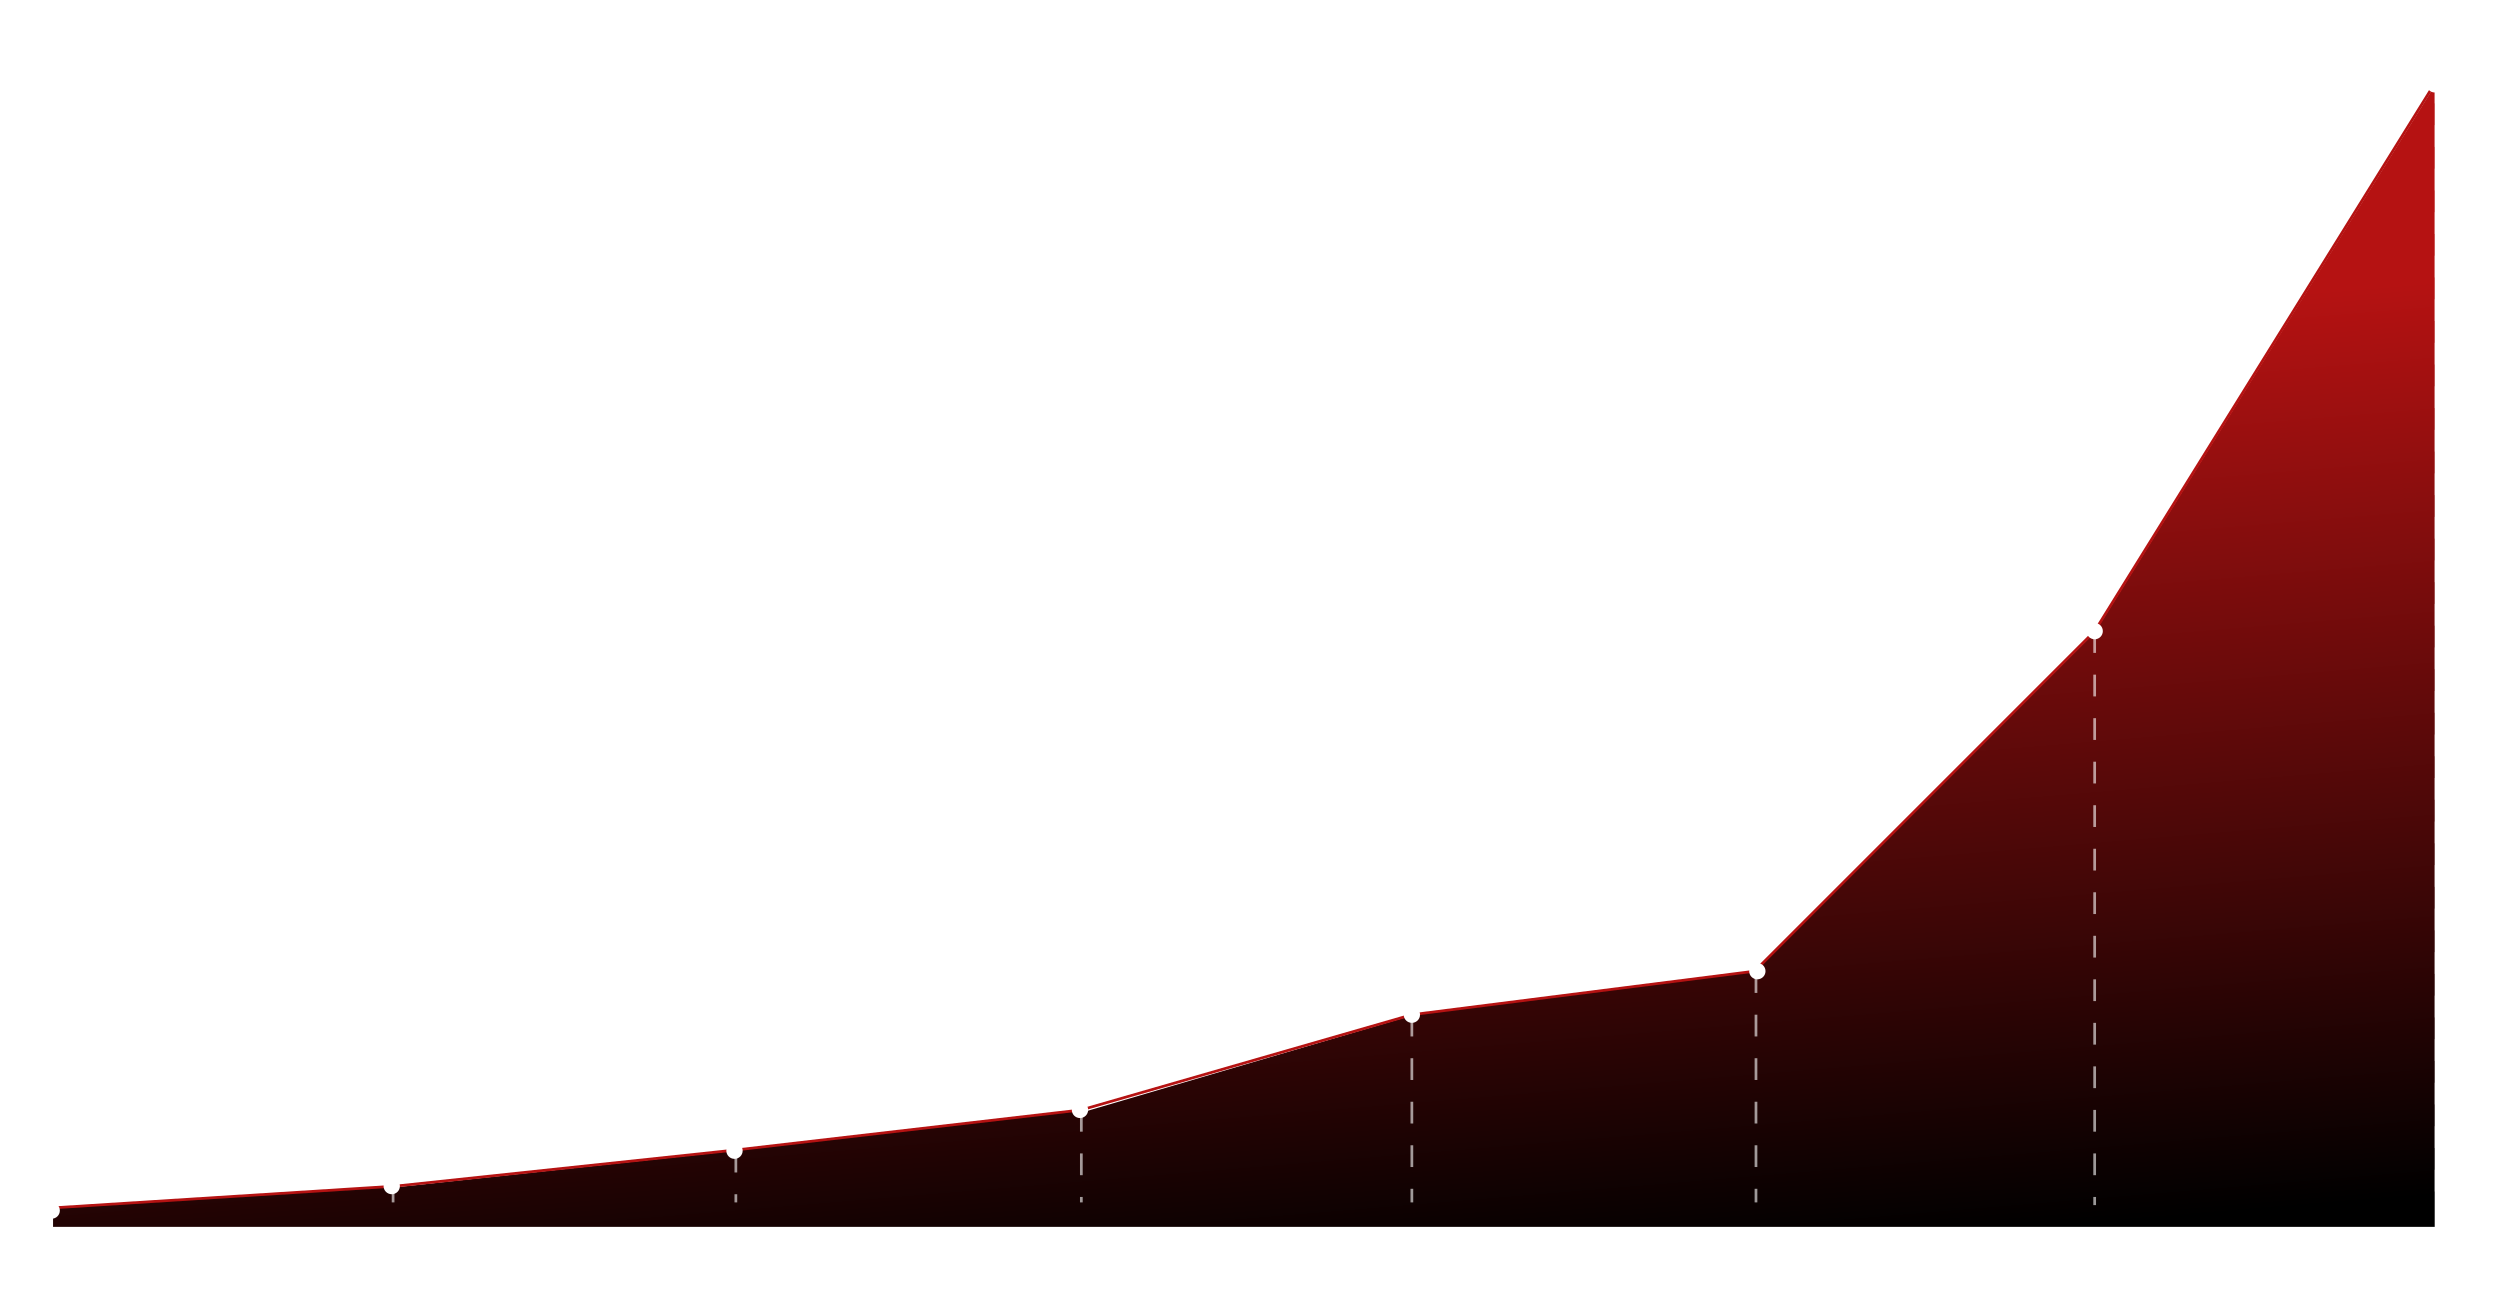 <?xml version="1.0" encoding="UTF-8"?> <svg xmlns="http://www.w3.org/2000/svg" width="919" height="479" viewBox="0 0 919 479" fill="none"><path fill-rule="evenodd" clip-rule="evenodd" d="M770 232.5L895 31.5V451H770H645H520V451.004H397.5V450.996H270V450.997H145V451H19.5V444.001L145 436.001V436.5L270 423V423L397.5 408V409.002L520 373.002V373L645 357L770 232.5Z" fill="url(#paint0_linear_4230_262)"></path><g filter="url(#filter0_dd_4230_262)"><path d="M19.5 444L145.5 436L272.5 422.5L397.5 408L519 373L645 357L770 232L894.5 31.5" stroke="#B51212"></path></g><line opacity="0.6" x1="18.5" y1="445" x2="18.5" y2="442" stroke="white" stroke-dasharray="8 8"></line><line opacity="0.6" x1="144.5" y1="436" x2="144.5" y2="442" stroke="white" stroke-dasharray="8 8"></line><line opacity="0.6" x1="397.5" y1="408" x2="397.5" y2="442" stroke="white" stroke-dasharray="8 8"></line><path opacity="0.6" d="M519 373L519 442" stroke="white" stroke-dasharray="8 8"></path><line opacity="0.6" x1="645.5" y1="357" x2="645.5" y2="442" stroke="white" stroke-dasharray="8 8"></line><line opacity="0.6" x1="270.5" y1="423" x2="270.5" y2="442" stroke="white" stroke-dasharray="8 8"></line><circle cx="19" cy="445" r="3" fill="white"></circle><circle cx="144" cy="436" r="3" fill="white"></circle><circle cx="270" cy="423" r="3" fill="white"></circle><circle cx="397" cy="408" r="3" fill="white"></circle><circle cx="519" cy="373" r="3" fill="white"></circle><circle cx="646" cy="357" r="3" fill="white"></circle><circle cx="770" cy="232" r="3" fill="white"></circle><circle cx="895" cy="31" r="3" fill="white"></circle><path opacity="0.9" d="M10.557 470.994V472H1.66V471.092L6.318 465.809C6.898 465.151 7.36 464.575 7.705 464.08C8.05 463.579 8.298 463.123 8.447 462.713C8.604 462.296 8.682 461.893 8.682 461.502C8.682 460.929 8.568 460.424 8.34 459.988C8.118 459.552 7.786 459.21 7.344 458.963C6.901 458.715 6.354 458.592 5.703 458.592C5.052 458.592 4.486 458.732 4.004 459.012C3.522 459.292 3.151 459.682 2.891 460.184C2.637 460.678 2.51 461.242 2.51 461.873H1.348C1.348 461.092 1.52 460.376 1.865 459.725C2.217 459.074 2.718 458.556 3.369 458.172C4.02 457.781 4.798 457.586 5.703 457.586C6.562 457.586 7.301 457.739 7.92 458.045C8.538 458.344 9.014 458.777 9.346 459.344C9.684 459.91 9.854 460.594 9.854 461.395C9.854 461.824 9.775 462.257 9.619 462.693C9.469 463.13 9.261 463.566 8.994 464.002C8.734 464.432 8.434 464.858 8.096 465.281C7.764 465.704 7.415 466.121 7.051 466.531L3.086 470.994H10.557ZM21.318 463.67V466.062C21.318 467.104 21.221 468.012 21.025 468.787C20.83 469.555 20.544 470.193 20.166 470.701C19.795 471.202 19.339 471.577 18.799 471.824C18.265 472.072 17.653 472.195 16.963 472.195C16.416 472.195 15.915 472.117 15.459 471.961C15.003 471.805 14.596 471.567 14.238 471.248C13.887 470.923 13.587 470.516 13.34 470.027C13.092 469.539 12.904 468.966 12.773 468.309C12.643 467.645 12.578 466.896 12.578 466.062V463.67C12.578 462.622 12.676 461.717 12.871 460.955C13.073 460.193 13.359 459.562 13.73 459.061C14.108 458.559 14.567 458.188 15.107 457.947C15.648 457.7 16.26 457.576 16.943 457.576C17.49 457.576 17.991 457.658 18.447 457.82C18.91 457.977 19.316 458.211 19.668 458.523C20.026 458.836 20.326 459.236 20.566 459.725C20.814 460.206 20.999 460.776 21.123 461.434C21.253 462.091 21.318 462.837 21.318 463.67ZM20.156 466.199V463.523C20.156 462.879 20.111 462.293 20.02 461.766C19.935 461.238 19.808 460.776 19.639 460.379C19.469 459.982 19.255 459.65 18.994 459.383C18.74 459.116 18.441 458.917 18.096 458.787C17.757 458.65 17.373 458.582 16.943 458.582C16.416 458.582 15.95 458.689 15.547 458.904C15.15 459.113 14.818 459.425 14.551 459.842C14.284 460.252 14.082 460.766 13.945 461.385C13.815 462.003 13.75 462.716 13.75 463.523V466.199C13.75 466.837 13.792 467.42 13.877 467.947C13.962 468.468 14.092 468.93 14.268 469.334C14.443 469.738 14.658 470.079 14.912 470.359C15.172 470.633 15.472 470.841 15.81 470.984C16.156 471.121 16.54 471.189 16.963 471.189C17.503 471.189 17.972 471.082 18.369 470.867C18.766 470.646 19.098 470.324 19.365 469.9C19.632 469.471 19.831 468.947 19.961 468.328C20.091 467.703 20.156 466.993 20.156 466.199ZM29.277 457.723V472H28.115V459.197L24.248 460.633V459.529L29.082 457.723H29.277ZM36.543 471.082H36.797C37.832 471.082 38.698 470.932 39.395 470.633C40.091 470.327 40.648 469.907 41.065 469.373C41.488 468.833 41.79 468.201 41.973 467.479C42.155 466.756 42.246 465.971 42.246 465.125V463.143C42.246 462.394 42.165 461.736 42.002 461.17C41.839 460.604 41.608 460.132 41.309 459.754C41.009 459.37 40.654 459.08 40.244 458.885C39.84 458.689 39.391 458.592 38.897 458.592C38.408 458.592 37.965 458.696 37.568 458.904C37.178 459.113 36.846 459.402 36.572 459.773C36.305 460.138 36.097 460.558 35.947 461.033C35.804 461.502 35.732 462 35.732 462.527C35.732 463.009 35.797 463.478 35.928 463.934C36.065 464.383 36.263 464.79 36.523 465.154C36.784 465.512 37.103 465.799 37.48 466.014C37.865 466.222 38.307 466.326 38.809 466.326C39.375 466.326 39.876 466.219 40.312 466.004C40.755 465.789 41.13 465.512 41.435 465.174C41.748 464.829 41.986 464.458 42.148 464.061C42.318 463.657 42.409 463.266 42.422 462.889L43.008 462.879C43.008 463.471 42.897 464.038 42.676 464.578C42.461 465.112 42.155 465.587 41.758 466.004C41.367 466.414 40.908 466.74 40.381 466.98C39.853 467.221 39.284 467.342 38.672 467.342C38.008 467.342 37.419 467.212 36.904 466.951C36.397 466.684 35.97 466.326 35.625 465.877C35.286 465.421 35.029 464.91 34.853 464.344C34.678 463.777 34.59 463.188 34.59 462.576C34.59 461.893 34.684 461.251 34.873 460.652C35.068 460.047 35.352 459.516 35.723 459.061C36.094 458.598 36.543 458.237 37.07 457.977C37.604 457.716 38.206 457.586 38.877 457.586C39.639 457.586 40.303 457.726 40.869 458.006C41.435 458.279 41.904 458.67 42.275 459.178C42.653 459.686 42.933 460.285 43.115 460.975C43.304 461.665 43.398 462.426 43.398 463.26V464.383C43.398 465.223 43.333 466.027 43.203 466.795C43.073 467.563 42.855 468.273 42.549 468.924C42.249 469.568 41.846 470.128 41.338 470.604C40.83 471.079 40.202 471.45 39.453 471.717C38.704 471.977 37.819 472.107 36.797 472.107H36.533L36.543 471.082Z" fill="white"></path><path opacity="0.9" d="M23.23 414.723V429H22.068V416.197L18.201 417.633V416.529L23.035 414.723H23.23Z" fill="white"></path><path opacity="0.9" d="M151.697 416.994V418H142.801V417.092L147.459 411.809C148.038 411.151 148.501 410.575 148.846 410.08C149.191 409.579 149.438 409.123 149.588 408.713C149.744 408.296 149.822 407.893 149.822 407.502C149.822 406.929 149.708 406.424 149.48 405.988C149.259 405.552 148.927 405.21 148.484 404.963C148.042 404.715 147.495 404.592 146.844 404.592C146.193 404.592 145.626 404.732 145.145 405.012C144.663 405.292 144.292 405.682 144.031 406.184C143.777 406.678 143.65 407.242 143.65 407.873H142.488C142.488 407.092 142.661 406.376 143.006 405.725C143.357 405.074 143.859 404.556 144.51 404.172C145.161 403.781 145.939 403.586 146.844 403.586C147.703 403.586 148.442 403.739 149.061 404.045C149.679 404.344 150.154 404.777 150.486 405.344C150.825 405.91 150.994 406.594 150.994 407.395C150.994 407.824 150.916 408.257 150.76 408.693C150.61 409.13 150.402 409.566 150.135 410.002C149.874 410.432 149.575 410.858 149.236 411.281C148.904 411.704 148.556 412.121 148.191 412.531L144.227 416.994H151.697Z" fill="white"></path><path opacity="0.9" d="M268.184 389.723V404H267.021V391.197L263.154 392.633V391.529L267.988 389.723H268.184ZM282.744 402.994V404H273.848V403.092L278.506 397.809C279.085 397.151 279.548 396.575 279.893 396.08C280.238 395.579 280.485 395.123 280.635 394.713C280.791 394.296 280.869 393.893 280.869 393.502C280.869 392.929 280.755 392.424 280.527 391.988C280.306 391.552 279.974 391.21 279.531 390.963C279.089 390.715 278.542 390.592 277.891 390.592C277.24 390.592 276.673 390.732 276.191 391.012C275.71 391.292 275.339 391.682 275.078 392.184C274.824 392.678 274.697 393.242 274.697 393.873H273.535C273.535 393.092 273.708 392.376 274.053 391.725C274.404 391.074 274.906 390.556 275.557 390.172C276.208 389.781 276.986 389.586 277.891 389.586C278.75 389.586 279.489 389.739 280.107 390.045C280.726 390.344 281.201 390.777 281.533 391.344C281.872 391.91 282.041 392.594 282.041 393.395C282.041 393.824 281.963 394.257 281.807 394.693C281.657 395.13 281.449 395.566 281.182 396.002C280.921 396.432 280.622 396.858 280.283 397.281C279.951 397.704 279.603 398.121 279.238 398.531L275.273 402.994H282.744Z" fill="white"></path><path opacity="0.9" d="M396.184 369.723V384H395.021V371.197L391.154 372.633V371.529L395.988 369.723H396.184ZM403.449 383.082H403.703C404.738 383.082 405.604 382.932 406.301 382.633C406.997 382.327 407.554 381.907 407.971 381.373C408.394 380.833 408.697 380.201 408.879 379.479C409.061 378.756 409.152 377.971 409.152 377.125V375.143C409.152 374.394 409.071 373.736 408.908 373.17C408.745 372.604 408.514 372.132 408.215 371.754C407.915 371.37 407.561 371.08 407.15 370.885C406.747 370.689 406.298 370.592 405.803 370.592C405.314 370.592 404.872 370.696 404.475 370.904C404.084 371.113 403.752 371.402 403.479 371.773C403.212 372.138 403.003 372.558 402.854 373.033C402.71 373.502 402.639 374 402.639 374.527C402.639 375.009 402.704 375.478 402.834 375.934C402.971 376.383 403.169 376.79 403.43 377.154C403.69 377.512 404.009 377.799 404.387 378.014C404.771 378.222 405.214 378.326 405.715 378.326C406.281 378.326 406.783 378.219 407.219 378.004C407.661 377.789 408.036 377.512 408.342 377.174C408.654 376.829 408.892 376.458 409.055 376.061C409.224 375.657 409.315 375.266 409.328 374.889L409.914 374.879C409.914 375.471 409.803 376.038 409.582 376.578C409.367 377.112 409.061 377.587 408.664 378.004C408.273 378.414 407.814 378.74 407.287 378.98C406.76 379.221 406.19 379.342 405.578 379.342C404.914 379.342 404.325 379.212 403.811 378.951C403.303 378.684 402.876 378.326 402.531 377.877C402.193 377.421 401.936 376.91 401.76 376.344C401.584 375.777 401.496 375.188 401.496 374.576C401.496 373.893 401.59 373.251 401.779 372.652C401.975 372.047 402.258 371.516 402.629 371.061C403 370.598 403.449 370.237 403.977 369.977C404.51 369.716 405.113 369.586 405.783 369.586C406.545 369.586 407.209 369.726 407.775 370.006C408.342 370.279 408.811 370.67 409.182 371.178C409.559 371.686 409.839 372.285 410.021 372.975C410.21 373.665 410.305 374.426 410.305 375.26V376.383C410.305 377.223 410.24 378.027 410.109 378.795C409.979 379.563 409.761 380.273 409.455 380.924C409.156 381.568 408.752 382.128 408.244 382.604C407.736 383.079 407.108 383.45 406.359 383.717C405.611 383.977 404.725 384.107 403.703 384.107H403.439L403.449 383.082Z" fill="white"></path><path opacity="0.9" d="M509.352 346.246H510.543C511.272 346.246 511.881 346.122 512.369 345.875C512.864 345.621 513.235 345.286 513.482 344.869C513.736 344.452 513.863 343.99 513.863 343.482C513.863 342.91 513.756 342.408 513.541 341.979C513.326 341.542 512.997 341.204 512.555 340.963C512.118 340.715 511.559 340.592 510.875 340.592C510.276 340.592 509.742 340.709 509.273 340.943C508.805 341.178 508.434 341.513 508.16 341.949C507.887 342.385 507.75 342.906 507.75 343.512H506.588C506.588 342.737 506.773 342.057 507.145 341.471C507.516 340.878 508.027 340.416 508.678 340.084C509.329 339.752 510.061 339.586 510.875 339.586C511.715 339.586 512.444 339.739 513.062 340.045C513.688 340.351 514.169 340.797 514.508 341.383C514.853 341.969 515.025 342.682 515.025 343.521C515.025 343.951 514.931 344.374 514.742 344.791C514.56 345.208 514.286 345.585 513.922 345.924C513.557 346.256 513.105 346.523 512.564 346.725C512.024 346.926 511.396 347.027 510.68 347.027H509.352V346.246ZM509.352 347.252V346.48H510.68C511.493 346.48 512.19 346.575 512.77 346.764C513.349 346.946 513.824 347.206 514.195 347.545C514.573 347.877 514.85 348.264 515.025 348.707C515.201 349.15 515.289 349.625 515.289 350.133C515.289 350.784 515.182 351.36 514.967 351.861C514.752 352.363 514.446 352.789 514.049 353.141C513.658 353.486 513.196 353.749 512.662 353.932C512.135 354.107 511.555 354.195 510.924 354.195C510.351 354.195 509.791 354.111 509.244 353.941C508.704 353.772 508.215 353.521 507.779 353.189C507.35 352.851 507.008 352.428 506.754 351.92C506.5 351.406 506.373 350.813 506.373 350.143H507.535C507.535 350.742 507.678 351.272 507.965 351.734C508.251 352.19 508.648 352.548 509.156 352.809C509.671 353.062 510.26 353.189 510.924 353.189C511.594 353.189 512.167 353.076 512.643 352.848C513.124 352.613 513.492 352.271 513.746 351.822C514 351.373 514.127 350.823 514.127 350.172C514.127 349.488 513.974 348.932 513.668 348.502C513.368 348.072 512.949 347.757 512.408 347.555C511.874 347.353 511.253 347.252 510.543 347.252H509.352ZM520.445 346.246H521.637C522.366 346.246 522.975 346.122 523.463 345.875C523.958 345.621 524.329 345.286 524.576 344.869C524.83 344.452 524.957 343.99 524.957 343.482C524.957 342.91 524.85 342.408 524.635 341.979C524.42 341.542 524.091 341.204 523.648 340.963C523.212 340.715 522.652 340.592 521.969 340.592C521.37 340.592 520.836 340.709 520.367 340.943C519.898 341.178 519.527 341.513 519.254 341.949C518.98 342.385 518.844 342.906 518.844 343.512H517.682C517.682 342.737 517.867 342.057 518.238 341.471C518.609 340.878 519.12 340.416 519.771 340.084C520.423 339.752 521.155 339.586 521.969 339.586C522.809 339.586 523.538 339.739 524.156 340.045C524.781 340.351 525.263 340.797 525.602 341.383C525.947 341.969 526.119 342.682 526.119 343.521C526.119 343.951 526.025 344.374 525.836 344.791C525.654 345.208 525.38 345.585 525.016 345.924C524.651 346.256 524.199 346.523 523.658 346.725C523.118 346.926 522.49 347.027 521.773 347.027H520.445V346.246ZM520.445 347.252V346.48H521.773C522.587 346.48 523.284 346.575 523.863 346.764C524.443 346.946 524.918 347.206 525.289 347.545C525.667 347.877 525.943 348.264 526.119 348.707C526.295 349.15 526.383 349.625 526.383 350.133C526.383 350.784 526.275 351.36 526.061 351.861C525.846 352.363 525.54 352.789 525.143 353.141C524.752 353.486 524.29 353.749 523.756 353.932C523.229 354.107 522.649 354.195 522.018 354.195C521.445 354.195 520.885 354.111 520.338 353.941C519.798 353.772 519.309 353.521 518.873 353.189C518.443 352.851 518.102 352.428 517.848 351.92C517.594 351.406 517.467 350.813 517.467 350.143H518.629C518.629 350.742 518.772 351.272 519.059 351.734C519.345 352.19 519.742 352.548 520.25 352.809C520.764 353.062 521.354 353.189 522.018 353.189C522.688 353.189 523.261 353.076 523.736 352.848C524.218 352.613 524.586 352.271 524.84 351.822C525.094 351.373 525.221 350.823 525.221 350.172C525.221 349.488 525.068 348.932 524.762 348.502C524.462 348.072 524.042 347.757 523.502 347.555C522.968 347.353 522.346 347.252 521.637 347.252H520.445Z" fill="white"></path><path opacity="0.9" d="M638.352 326.246H639.543C640.272 326.246 640.881 326.122 641.369 325.875C641.864 325.621 642.235 325.286 642.482 324.869C642.736 324.452 642.863 323.99 642.863 323.482C642.863 322.91 642.756 322.408 642.541 321.979C642.326 321.542 641.997 321.204 641.555 320.963C641.118 320.715 640.559 320.592 639.875 320.592C639.276 320.592 638.742 320.709 638.273 320.943C637.805 321.178 637.434 321.513 637.16 321.949C636.887 322.385 636.75 322.906 636.75 323.512H635.588C635.588 322.737 635.773 322.057 636.145 321.471C636.516 320.878 637.027 320.416 637.678 320.084C638.329 319.752 639.061 319.586 639.875 319.586C640.715 319.586 641.444 319.739 642.062 320.045C642.688 320.351 643.169 320.797 643.508 321.383C643.853 321.969 644.025 322.682 644.025 323.521C644.025 323.951 643.931 324.374 643.742 324.791C643.56 325.208 643.286 325.585 642.922 325.924C642.557 326.256 642.105 326.523 641.564 326.725C641.024 326.926 640.396 327.027 639.68 327.027H638.352V326.246ZM638.352 327.252V326.48H639.68C640.493 326.48 641.19 326.575 641.77 326.764C642.349 326.946 642.824 327.206 643.195 327.545C643.573 327.877 643.85 328.264 644.025 328.707C644.201 329.15 644.289 329.625 644.289 330.133C644.289 330.784 644.182 331.36 643.967 331.861C643.752 332.363 643.446 332.789 643.049 333.141C642.658 333.486 642.196 333.749 641.662 333.932C641.135 334.107 640.555 334.195 639.924 334.195C639.351 334.195 638.791 334.111 638.244 333.941C637.704 333.772 637.215 333.521 636.779 333.189C636.35 332.851 636.008 332.428 635.754 331.92C635.5 331.406 635.373 330.813 635.373 330.143H636.535C636.535 330.742 636.678 331.272 636.965 331.734C637.251 332.19 637.648 332.548 638.156 332.809C638.671 333.062 639.26 333.189 639.924 333.189C640.594 333.189 641.167 333.076 641.643 332.848C642.124 332.613 642.492 332.271 642.746 331.822C643 331.373 643.127 330.823 643.127 330.172C643.127 329.488 642.974 328.932 642.668 328.502C642.368 328.072 641.949 327.757 641.408 327.555C640.874 327.353 640.253 327.252 639.543 327.252H638.352ZM653.566 319.674H653.732V320.699H653.566C652.668 320.699 651.867 320.846 651.164 321.139C650.467 321.432 649.878 321.855 649.396 322.408C648.921 322.955 648.56 323.619 648.312 324.4C648.065 325.182 647.941 326.057 647.941 327.027V328.99C647.941 329.648 648.029 330.237 648.205 330.758C648.381 331.272 648.625 331.712 648.938 332.076C649.25 332.441 649.615 332.717 650.031 332.906C650.448 333.095 650.897 333.189 651.379 333.189C651.854 333.189 652.281 333.092 652.658 332.896C653.036 332.701 653.355 332.428 653.615 332.076C653.882 331.725 654.084 331.321 654.221 330.865C654.364 330.403 654.436 329.908 654.436 329.381C654.436 328.88 654.37 328.408 654.24 327.965C654.117 327.516 653.924 327.118 653.664 326.773C653.404 326.428 653.078 326.158 652.688 325.963C652.297 325.768 651.838 325.67 651.311 325.67C650.712 325.67 650.152 325.807 649.631 326.08C649.11 326.354 648.684 326.718 648.352 327.174C648.026 327.63 647.854 328.128 647.834 328.668L647.16 328.658C647.206 328.046 647.346 327.496 647.58 327.008C647.814 326.513 648.124 326.093 648.508 325.748C648.898 325.396 649.344 325.13 649.846 324.947C650.354 324.758 650.9 324.664 651.486 324.664C652.17 324.664 652.766 324.788 653.273 325.035C653.788 325.283 654.214 325.624 654.553 326.061C654.898 326.49 655.155 326.988 655.324 327.555C655.5 328.115 655.588 328.707 655.588 329.332C655.588 330.016 655.49 330.654 655.295 331.246C655.106 331.832 654.826 332.346 654.455 332.789C654.09 333.232 653.648 333.577 653.127 333.824C652.613 334.072 652.03 334.195 651.379 334.195C650.663 334.195 650.021 334.059 649.455 333.785C648.889 333.512 648.404 333.134 648 332.652C647.603 332.171 647.297 331.617 647.082 330.992C646.874 330.361 646.77 329.687 646.77 328.971V327.721C646.77 326.51 646.91 325.413 647.189 324.43C647.469 323.44 647.889 322.59 648.449 321.881C649.016 321.171 649.722 320.628 650.568 320.25C651.421 319.866 652.421 319.674 653.566 319.674Z" fill="white"></path><path opacity="0.9" d="M766.494 210.23C766.494 211.09 766.292 211.816 765.889 212.408C765.492 213.001 764.951 213.447 764.268 213.746C763.584 214.046 762.819 214.195 761.973 214.195C761.12 214.195 760.352 214.046 759.668 213.746C758.984 213.447 758.441 213.001 758.037 212.408C757.64 211.816 757.441 211.09 757.441 210.23C757.441 209.664 757.552 209.15 757.773 208.688C758.001 208.219 758.317 207.815 758.721 207.477C759.131 207.132 759.609 206.865 760.156 206.676C760.703 206.487 761.302 206.393 761.953 206.393C762.812 206.393 763.584 206.559 764.268 206.891C764.951 207.216 765.492 207.665 765.889 208.238C766.292 208.811 766.494 209.475 766.494 210.23ZM765.322 210.23C765.322 209.625 765.176 209.094 764.883 208.639C764.59 208.183 764.189 207.831 763.682 207.584C763.174 207.33 762.598 207.203 761.953 207.203C761.302 207.203 760.726 207.33 760.225 207.584C759.723 207.831 759.329 208.183 759.043 208.639C758.757 209.094 758.613 209.625 758.613 210.23C758.613 210.862 758.753 211.399 759.033 211.842C759.32 212.285 759.717 212.62 760.225 212.848C760.732 213.076 761.315 213.189 761.973 213.189C762.63 213.189 763.21 213.076 763.711 212.848C764.212 212.62 764.606 212.285 764.893 211.842C765.179 211.399 765.322 210.862 765.322 210.23ZM766.123 203.434C766.123 204.13 765.938 204.752 765.566 205.299C765.202 205.839 764.707 206.266 764.082 206.578C763.457 206.884 762.751 207.037 761.963 207.037C761.169 207.037 760.456 206.884 759.824 206.578C759.199 206.266 758.704 205.839 758.34 205.299C757.982 204.752 757.803 204.13 757.803 203.434C757.803 202.607 757.982 201.91 758.34 201.344C758.704 200.771 759.199 200.335 759.824 200.035C760.449 199.736 761.159 199.586 761.953 199.586C762.741 199.586 763.447 199.736 764.072 200.035C764.704 200.335 765.202 200.771 765.566 201.344C765.938 201.91 766.123 202.607 766.123 203.434ZM764.961 203.424C764.961 202.87 764.827 202.382 764.561 201.959C764.3 201.536 763.942 201.204 763.486 200.963C763.037 200.715 762.526 200.592 761.953 200.592C761.374 200.592 760.859 200.706 760.41 200.934C759.967 201.161 759.616 201.487 759.355 201.91C759.102 202.333 758.975 202.838 758.975 203.424C758.975 203.997 759.102 204.492 759.355 204.908C759.616 205.318 759.971 205.637 760.42 205.865C760.869 206.093 761.383 206.207 761.963 206.207C762.542 206.207 763.057 206.093 763.506 205.865C763.955 205.637 764.31 205.318 764.57 204.908C764.831 204.492 764.961 203.997 764.961 203.424ZM777.412 205.67V208.062C777.412 209.104 777.314 210.012 777.119 210.787C776.924 211.555 776.637 212.193 776.26 212.701C775.889 213.202 775.433 213.577 774.893 213.824C774.359 214.072 773.747 214.195 773.057 214.195C772.51 214.195 772.008 214.117 771.553 213.961C771.097 213.805 770.69 213.567 770.332 213.248C769.98 212.923 769.681 212.516 769.434 212.027C769.186 211.539 768.997 210.966 768.867 210.309C768.737 209.645 768.672 208.896 768.672 208.062V205.67C768.672 204.622 768.77 203.717 768.965 202.955C769.167 202.193 769.453 201.562 769.824 201.061C770.202 200.559 770.661 200.188 771.201 199.947C771.742 199.7 772.354 199.576 773.037 199.576C773.584 199.576 774.085 199.658 774.541 199.82C775.003 199.977 775.41 200.211 775.762 200.523C776.12 200.836 776.419 201.236 776.66 201.725C776.908 202.206 777.093 202.776 777.217 203.434C777.347 204.091 777.412 204.837 777.412 205.67ZM776.25 208.199V205.523C776.25 204.879 776.204 204.293 776.113 203.766C776.029 203.238 775.902 202.776 775.732 202.379C775.563 201.982 775.348 201.65 775.088 201.383C774.834 201.116 774.535 200.917 774.189 200.787C773.851 200.65 773.467 200.582 773.037 200.582C772.51 200.582 772.044 200.689 771.641 200.904C771.243 201.113 770.911 201.425 770.645 201.842C770.378 202.252 770.176 202.766 770.039 203.385C769.909 204.003 769.844 204.716 769.844 205.523V208.199C769.844 208.837 769.886 209.42 769.971 209.947C770.055 210.468 770.186 210.93 770.361 211.334C770.537 211.738 770.752 212.079 771.006 212.359C771.266 212.633 771.566 212.841 771.904 212.984C772.249 213.121 772.633 213.189 773.057 213.189C773.597 213.189 774.066 213.082 774.463 212.867C774.86 212.646 775.192 212.324 775.459 211.9C775.726 211.471 775.924 210.947 776.055 210.328C776.185 209.703 776.25 208.993 776.25 208.199Z" fill="white"></path><path opacity="0.9" d="M886.137 6.723V21H884.975V8.197L881.107 9.633V8.529L885.941 6.723H886.137ZM898.52 6.674H898.686V7.699H898.52C897.621 7.699 896.82 7.846 896.117 8.139C895.421 8.432 894.831 8.855 894.35 9.408C893.874 9.955 893.513 10.619 893.266 11.4C893.018 12.182 892.895 13.057 892.895 14.027V15.99C892.895 16.648 892.982 17.237 893.158 17.758C893.334 18.272 893.578 18.712 893.891 19.076C894.203 19.441 894.568 19.717 894.984 19.906C895.401 20.095 895.85 20.189 896.332 20.189C896.807 20.189 897.234 20.092 897.611 19.896C897.989 19.701 898.308 19.428 898.568 19.076C898.835 18.725 899.037 18.321 899.174 17.865C899.317 17.403 899.389 16.908 899.389 16.381C899.389 15.88 899.324 15.408 899.193 14.965C899.07 14.516 898.878 14.118 898.617 13.773C898.357 13.428 898.031 13.158 897.641 12.963C897.25 12.768 896.791 12.67 896.264 12.67C895.665 12.67 895.105 12.807 894.584 13.08C894.063 13.354 893.637 13.718 893.305 14.174C892.979 14.63 892.807 15.128 892.787 15.668L892.113 15.658C892.159 15.046 892.299 14.496 892.533 14.008C892.768 13.513 893.077 13.093 893.461 12.748C893.852 12.396 894.298 12.13 894.799 11.947C895.307 11.758 895.854 11.664 896.439 11.664C897.123 11.664 897.719 11.788 898.227 12.035C898.741 12.283 899.167 12.624 899.506 13.06C899.851 13.49 900.108 13.988 900.277 14.555C900.453 15.115 900.541 15.707 900.541 16.332C900.541 17.016 900.443 17.654 900.248 18.246C900.059 18.832 899.779 19.346 899.408 19.789C899.044 20.232 898.601 20.577 898.08 20.824C897.566 21.072 896.983 21.195 896.332 21.195C895.616 21.195 894.975 21.059 894.408 20.785C893.842 20.512 893.357 20.134 892.953 19.652C892.556 19.171 892.25 18.617 892.035 17.992C891.827 17.361 891.723 16.687 891.723 15.971V14.721C891.723 13.51 891.863 12.413 892.143 11.43C892.423 10.44 892.842 9.59 893.402 8.881C893.969 8.171 894.675 7.628 895.521 7.25C896.374 6.866 897.374 6.674 898.52 6.674ZM911.459 12.67V15.062C911.459 16.104 911.361 17.012 911.166 17.787C910.971 18.555 910.684 19.193 910.307 19.701C909.936 20.203 909.48 20.577 908.939 20.824C908.406 21.072 907.794 21.195 907.104 21.195C906.557 21.195 906.055 21.117 905.6 20.961C905.144 20.805 904.737 20.567 904.379 20.248C904.027 19.922 903.728 19.516 903.48 19.027C903.233 18.539 903.044 17.966 902.914 17.309C902.784 16.645 902.719 15.896 902.719 15.062V12.67C902.719 11.622 902.816 10.717 903.012 9.955C903.214 9.193 903.5 8.562 903.871 8.061C904.249 7.559 904.708 7.188 905.248 6.947C905.788 6.7 906.4 6.576 907.084 6.576C907.631 6.576 908.132 6.658 908.588 6.82C909.05 6.977 909.457 7.211 909.809 7.523C910.167 7.836 910.466 8.236 910.707 8.725C910.954 9.206 911.14 9.776 911.264 10.434C911.394 11.091 911.459 11.837 911.459 12.67ZM910.297 15.199V12.523C910.297 11.879 910.251 11.293 910.16 10.766C910.076 10.238 909.949 9.776 909.779 9.379C909.61 8.982 909.395 8.65 909.135 8.383C908.881 8.116 908.581 7.917 908.236 7.787C907.898 7.65 907.514 7.582 907.084 7.582C906.557 7.582 906.091 7.689 905.688 7.904C905.29 8.113 904.958 8.425 904.691 8.842C904.424 9.252 904.223 9.766 904.086 10.385C903.956 11.003 903.891 11.716 903.891 12.523V15.199C903.891 15.837 903.933 16.42 904.018 16.947C904.102 17.468 904.232 17.93 904.408 18.334C904.584 18.738 904.799 19.079 905.053 19.359C905.313 19.633 905.613 19.841 905.951 19.984C906.296 20.121 906.68 20.189 907.104 20.189C907.644 20.189 908.113 20.082 908.51 19.867C908.907 19.646 909.239 19.324 909.506 18.9C909.773 18.471 909.971 17.947 910.102 17.328C910.232 16.703 910.297 15.993 910.297 15.199Z" fill="white"></path><path opacity="0.9" d="M135.557 470.994V472H126.66V471.092L131.318 465.809C131.898 465.151 132.36 464.575 132.705 464.08C133.05 463.579 133.298 463.123 133.447 462.713C133.604 462.296 133.682 461.893 133.682 461.502C133.682 460.929 133.568 460.424 133.34 459.988C133.118 459.552 132.786 459.21 132.344 458.963C131.901 458.715 131.354 458.592 130.703 458.592C130.052 458.592 129.486 458.732 129.004 459.012C128.522 459.292 128.151 459.682 127.891 460.184C127.637 460.678 127.51 461.242 127.51 461.873H126.348C126.348 461.092 126.52 460.376 126.865 459.725C127.217 459.074 127.718 458.556 128.369 458.172C129.02 457.781 129.798 457.586 130.703 457.586C131.562 457.586 132.301 457.739 132.92 458.045C133.538 458.344 134.014 458.777 134.346 459.344C134.684 459.91 134.854 460.594 134.854 461.395C134.854 461.824 134.775 462.257 134.619 462.693C134.469 463.13 134.261 463.566 133.994 464.002C133.734 464.432 133.434 464.858 133.096 465.281C132.764 465.704 132.415 466.121 132.051 466.531L128.086 470.994H135.557ZM146.318 463.67V466.062C146.318 467.104 146.221 468.012 146.025 468.787C145.83 469.555 145.544 470.193 145.166 470.701C144.795 471.202 144.339 471.577 143.799 471.824C143.265 472.072 142.653 472.195 141.963 472.195C141.416 472.195 140.915 472.117 140.459 471.961C140.003 471.805 139.596 471.567 139.238 471.248C138.887 470.923 138.587 470.516 138.34 470.027C138.092 469.539 137.904 468.966 137.773 468.309C137.643 467.645 137.578 466.896 137.578 466.062V463.67C137.578 462.622 137.676 461.717 137.871 460.955C138.073 460.193 138.359 459.562 138.73 459.061C139.108 458.559 139.567 458.188 140.107 457.947C140.648 457.7 141.26 457.576 141.943 457.576C142.49 457.576 142.992 457.658 143.447 457.82C143.91 457.977 144.316 458.211 144.668 458.523C145.026 458.836 145.326 459.236 145.566 459.725C145.814 460.206 145.999 460.776 146.123 461.434C146.253 462.091 146.318 462.837 146.318 463.67ZM145.156 466.199V463.523C145.156 462.879 145.111 462.293 145.02 461.766C144.935 461.238 144.808 460.776 144.639 460.379C144.469 459.982 144.255 459.65 143.994 459.383C143.74 459.116 143.441 458.917 143.096 458.787C142.757 458.65 142.373 458.582 141.943 458.582C141.416 458.582 140.951 458.689 140.547 458.904C140.15 459.113 139.818 459.425 139.551 459.842C139.284 460.252 139.082 460.766 138.945 461.385C138.815 462.003 138.75 462.716 138.75 463.523V466.199C138.75 466.837 138.792 467.42 138.877 467.947C138.962 468.468 139.092 468.93 139.268 469.334C139.443 469.738 139.658 470.079 139.912 470.359C140.173 470.633 140.472 470.841 140.811 470.984C141.156 471.121 141.54 471.189 141.963 471.189C142.503 471.189 142.972 471.082 143.369 470.867C143.766 470.646 144.098 470.324 144.365 469.9C144.632 469.471 144.831 468.947 144.961 468.328C145.091 467.703 145.156 466.993 145.156 466.199ZM157.744 470.994V472H148.848V471.092L153.506 465.809C154.085 465.151 154.548 464.575 154.893 464.08C155.238 463.579 155.485 463.123 155.635 462.713C155.791 462.296 155.869 461.893 155.869 461.502C155.869 460.929 155.755 460.424 155.527 459.988C155.306 459.552 154.974 459.21 154.531 458.963C154.089 458.715 153.542 458.592 152.891 458.592C152.24 458.592 151.673 458.732 151.191 459.012C150.71 459.292 150.339 459.682 150.078 460.184C149.824 460.678 149.697 461.242 149.697 461.873H148.535C148.535 461.092 148.708 460.376 149.053 459.725C149.404 459.074 149.906 458.556 150.557 458.172C151.208 457.781 151.986 457.586 152.891 457.586C153.75 457.586 154.489 457.739 155.107 458.045C155.726 458.344 156.201 458.777 156.533 459.344C156.872 459.91 157.041 460.594 157.041 461.395C157.041 461.824 156.963 462.257 156.807 462.693C156.657 463.13 156.449 463.566 156.182 464.002C155.921 464.432 155.622 464.858 155.283 465.281C154.951 465.704 154.603 466.121 154.238 466.531L150.273 470.994H157.744ZM168.506 463.67V466.062C168.506 467.104 168.408 468.012 168.213 468.787C168.018 469.555 167.731 470.193 167.354 470.701C166.982 471.202 166.527 471.577 165.986 471.824C165.452 472.072 164.84 472.195 164.15 472.195C163.604 472.195 163.102 472.117 162.646 471.961C162.191 471.805 161.784 471.567 161.426 471.248C161.074 470.923 160.775 470.516 160.527 470.027C160.28 469.539 160.091 468.966 159.961 468.309C159.831 467.645 159.766 466.896 159.766 466.062V463.67C159.766 462.622 159.863 461.717 160.059 460.955C160.26 460.193 160.547 459.562 160.918 459.061C161.296 458.559 161.755 458.188 162.295 457.947C162.835 457.7 163.447 457.576 164.131 457.576C164.678 457.576 165.179 457.658 165.635 457.82C166.097 457.977 166.504 458.211 166.855 458.523C167.214 458.836 167.513 459.236 167.754 459.725C168.001 460.206 168.187 460.776 168.311 461.434C168.441 462.091 168.506 462.837 168.506 463.67ZM167.344 466.199V463.523C167.344 462.879 167.298 462.293 167.207 461.766C167.122 461.238 166.995 460.776 166.826 460.379C166.657 459.982 166.442 459.65 166.182 459.383C165.928 459.116 165.628 458.917 165.283 458.787C164.945 458.65 164.561 458.582 164.131 458.582C163.604 458.582 163.138 458.689 162.734 458.904C162.337 459.113 162.005 459.425 161.738 459.842C161.471 460.252 161.27 460.766 161.133 461.385C161.003 462.003 160.938 462.716 160.938 463.523V466.199C160.938 466.837 160.98 467.42 161.064 467.947C161.149 468.468 161.279 468.93 161.455 469.334C161.631 469.738 161.846 470.079 162.1 470.359C162.36 470.633 162.66 470.841 162.998 470.984C163.343 471.121 163.727 471.189 164.15 471.189C164.691 471.189 165.16 471.082 165.557 470.867C165.954 470.646 166.286 470.324 166.553 469.9C166.82 469.471 167.018 468.947 167.148 468.328C167.279 467.703 167.344 466.993 167.344 466.199Z" fill="white"></path><path opacity="0.9" d="M260.557 470.994V472H251.66V471.092L256.318 465.809C256.898 465.151 257.36 464.575 257.705 464.08C258.05 463.579 258.298 463.123 258.447 462.713C258.604 462.296 258.682 461.893 258.682 461.502C258.682 460.929 258.568 460.424 258.34 459.988C258.118 459.552 257.786 459.21 257.344 458.963C256.901 458.715 256.354 458.592 255.703 458.592C255.052 458.592 254.486 458.732 254.004 459.012C253.522 459.292 253.151 459.682 252.891 460.184C252.637 460.678 252.51 461.242 252.51 461.873H251.348C251.348 461.092 251.52 460.376 251.865 459.725C252.217 459.074 252.718 458.556 253.369 458.172C254.02 457.781 254.798 457.586 255.703 457.586C256.562 457.586 257.301 457.739 257.92 458.045C258.538 458.344 259.014 458.777 259.346 459.344C259.684 459.91 259.854 460.594 259.854 461.395C259.854 461.824 259.775 462.257 259.619 462.693C259.469 463.13 259.261 463.566 258.994 464.002C258.734 464.432 258.434 464.858 258.096 465.281C257.764 465.704 257.415 466.121 257.051 466.531L253.086 470.994H260.557ZM271.318 463.67V466.062C271.318 467.104 271.221 468.012 271.025 468.787C270.83 469.555 270.544 470.193 270.166 470.701C269.795 471.202 269.339 471.577 268.799 471.824C268.265 472.072 267.653 472.195 266.963 472.195C266.416 472.195 265.915 472.117 265.459 471.961C265.003 471.805 264.596 471.567 264.238 471.248C263.887 470.923 263.587 470.516 263.34 470.027C263.092 469.539 262.904 468.966 262.773 468.309C262.643 467.645 262.578 466.896 262.578 466.062V463.67C262.578 462.622 262.676 461.717 262.871 460.955C263.073 460.193 263.359 459.562 263.73 459.061C264.108 458.559 264.567 458.188 265.107 457.947C265.648 457.7 266.26 457.576 266.943 457.576C267.49 457.576 267.992 457.658 268.447 457.82C268.91 457.977 269.316 458.211 269.668 458.523C270.026 458.836 270.326 459.236 270.566 459.725C270.814 460.206 270.999 460.776 271.123 461.434C271.253 462.091 271.318 462.837 271.318 463.67ZM270.156 466.199V463.523C270.156 462.879 270.111 462.293 270.02 461.766C269.935 461.238 269.808 460.776 269.639 460.379C269.469 459.982 269.255 459.65 268.994 459.383C268.74 459.116 268.441 458.917 268.096 458.787C267.757 458.65 267.373 458.582 266.943 458.582C266.416 458.582 265.951 458.689 265.547 458.904C265.15 459.113 264.818 459.425 264.551 459.842C264.284 460.252 264.082 460.766 263.945 461.385C263.815 462.003 263.75 462.716 263.75 463.523V466.199C263.75 466.837 263.792 467.42 263.877 467.947C263.962 468.468 264.092 468.93 264.268 469.334C264.443 469.738 264.658 470.079 264.912 470.359C265.173 470.633 265.472 470.841 265.811 470.984C266.156 471.121 266.54 471.189 266.963 471.189C267.503 471.189 267.972 471.082 268.369 470.867C268.766 470.646 269.098 470.324 269.365 469.9C269.632 469.471 269.831 468.947 269.961 468.328C270.091 467.703 270.156 466.993 270.156 466.199ZM282.744 470.994V472H273.848V471.092L278.506 465.809C279.085 465.151 279.548 464.575 279.893 464.08C280.238 463.579 280.485 463.123 280.635 462.713C280.791 462.296 280.869 461.893 280.869 461.502C280.869 460.929 280.755 460.424 280.527 459.988C280.306 459.552 279.974 459.21 279.531 458.963C279.089 458.715 278.542 458.592 277.891 458.592C277.24 458.592 276.673 458.732 276.191 459.012C275.71 459.292 275.339 459.682 275.078 460.184C274.824 460.678 274.697 461.242 274.697 461.873H273.535C273.535 461.092 273.708 460.376 274.053 459.725C274.404 459.074 274.906 458.556 275.557 458.172C276.208 457.781 276.986 457.586 277.891 457.586C278.75 457.586 279.489 457.739 280.107 458.045C280.726 458.344 281.201 458.777 281.533 459.344C281.872 459.91 282.041 460.594 282.041 461.395C282.041 461.824 281.963 462.257 281.807 462.693C281.657 463.13 281.449 463.566 281.182 464.002C280.921 464.432 280.622 464.858 280.283 465.281C279.951 465.704 279.603 466.121 279.238 466.531L275.273 470.994H282.744ZM290.371 457.723V472H289.209V459.197L285.342 460.633V459.529L290.176 457.723H290.371Z" fill="white"></path><path opacity="0.9" d="M388.557 470.994V472H379.66V471.092L384.318 465.809C384.898 465.151 385.36 464.575 385.705 464.08C386.05 463.579 386.298 463.123 386.447 462.713C386.604 462.296 386.682 461.893 386.682 461.502C386.682 460.929 386.568 460.424 386.34 459.988C386.118 459.552 385.786 459.21 385.344 458.963C384.901 458.715 384.354 458.592 383.703 458.592C383.052 458.592 382.486 458.732 382.004 459.012C381.522 459.292 381.151 459.682 380.891 460.184C380.637 460.678 380.51 461.242 380.51 461.873H379.348C379.348 461.092 379.52 460.376 379.865 459.725C380.217 459.074 380.718 458.556 381.369 458.172C382.02 457.781 382.798 457.586 383.703 457.586C384.562 457.586 385.301 457.739 385.92 458.045C386.538 458.344 387.014 458.777 387.346 459.344C387.684 459.91 387.854 460.594 387.854 461.395C387.854 461.824 387.775 462.257 387.619 462.693C387.469 463.13 387.261 463.566 386.994 464.002C386.734 464.432 386.434 464.858 386.096 465.281C385.764 465.704 385.415 466.121 385.051 466.531L381.086 470.994H388.557ZM399.318 463.67V466.062C399.318 467.104 399.221 468.012 399.025 468.787C398.83 469.555 398.544 470.193 398.166 470.701C397.795 471.202 397.339 471.577 396.799 471.824C396.265 472.072 395.653 472.195 394.963 472.195C394.416 472.195 393.915 472.117 393.459 471.961C393.003 471.805 392.596 471.567 392.238 471.248C391.887 470.923 391.587 470.516 391.34 470.027C391.092 469.539 390.904 468.966 390.773 468.309C390.643 467.645 390.578 466.896 390.578 466.062V463.67C390.578 462.622 390.676 461.717 390.871 460.955C391.073 460.193 391.359 459.562 391.73 459.061C392.108 458.559 392.567 458.188 393.107 457.947C393.648 457.7 394.26 457.576 394.943 457.576C395.49 457.576 395.992 457.658 396.447 457.82C396.91 457.977 397.316 458.211 397.668 458.523C398.026 458.836 398.326 459.236 398.566 459.725C398.814 460.206 398.999 460.776 399.123 461.434C399.253 462.091 399.318 462.837 399.318 463.67ZM398.156 466.199V463.523C398.156 462.879 398.111 462.293 398.02 461.766C397.935 461.238 397.808 460.776 397.639 460.379C397.469 459.982 397.255 459.65 396.994 459.383C396.74 459.116 396.441 458.917 396.096 458.787C395.757 458.65 395.373 458.582 394.943 458.582C394.416 458.582 393.951 458.689 393.547 458.904C393.15 459.113 392.818 459.425 392.551 459.842C392.284 460.252 392.082 460.766 391.945 461.385C391.815 462.003 391.75 462.716 391.75 463.523V466.199C391.75 466.837 391.792 467.42 391.877 467.947C391.962 468.468 392.092 468.93 392.268 469.334C392.443 469.738 392.658 470.079 392.912 470.359C393.173 470.633 393.472 470.841 393.811 470.984C394.156 471.121 394.54 471.189 394.963 471.189C395.503 471.189 395.972 471.082 396.369 470.867C396.766 470.646 397.098 470.324 397.365 469.9C397.632 469.471 397.831 468.947 397.961 468.328C398.091 467.703 398.156 466.993 398.156 466.199ZM410.744 470.994V472H401.848V471.092L406.506 465.809C407.085 465.151 407.548 464.575 407.893 464.08C408.238 463.579 408.485 463.123 408.635 462.713C408.791 462.296 408.869 461.893 408.869 461.502C408.869 460.929 408.755 460.424 408.527 459.988C408.306 459.552 407.974 459.21 407.531 458.963C407.089 458.715 406.542 458.592 405.891 458.592C405.24 458.592 404.673 458.732 404.191 459.012C403.71 459.292 403.339 459.682 403.078 460.184C402.824 460.678 402.697 461.242 402.697 461.873H401.535C401.535 461.092 401.708 460.376 402.053 459.725C402.404 459.074 402.906 458.556 403.557 458.172C404.208 457.781 404.986 457.586 405.891 457.586C406.75 457.586 407.489 457.739 408.107 458.045C408.726 458.344 409.201 458.777 409.533 459.344C409.872 459.91 410.041 460.594 410.041 461.395C410.041 461.824 409.963 462.257 409.807 462.693C409.657 463.13 409.449 463.566 409.182 464.002C408.921 464.432 408.622 464.858 408.283 465.281C407.951 465.704 407.603 466.121 407.238 466.531L403.273 470.994H410.744ZM421.838 470.994V472H412.941V471.092L417.6 465.809C418.179 465.151 418.641 464.575 418.986 464.08C419.331 463.579 419.579 463.123 419.729 462.713C419.885 462.296 419.963 461.893 419.963 461.502C419.963 460.929 419.849 460.424 419.621 459.988C419.4 459.552 419.068 459.21 418.625 458.963C418.182 458.715 417.635 458.592 416.984 458.592C416.333 458.592 415.767 458.732 415.285 459.012C414.803 459.292 414.432 459.682 414.172 460.184C413.918 460.678 413.791 461.242 413.791 461.873H412.629C412.629 461.092 412.801 460.376 413.146 459.725C413.498 459.074 413.999 458.556 414.65 458.172C415.301 457.781 416.079 457.586 416.984 457.586C417.844 457.586 418.583 457.739 419.201 458.045C419.82 458.344 420.295 458.777 420.627 459.344C420.965 459.91 421.135 460.594 421.135 461.395C421.135 461.824 421.057 462.257 420.9 462.693C420.751 463.13 420.542 463.566 420.275 464.002C420.015 464.432 419.715 464.858 419.377 465.281C419.045 465.704 418.697 466.121 418.332 466.531L414.367 470.994H421.838Z" fill="white"></path><path opacity="0.9" d="M504.557 470.994V472H495.66V471.092L500.318 465.809C500.898 465.151 501.36 464.575 501.705 464.08C502.05 463.579 502.298 463.123 502.447 462.713C502.604 462.296 502.682 461.893 502.682 461.502C502.682 460.929 502.568 460.424 502.34 459.988C502.118 459.552 501.786 459.21 501.344 458.963C500.901 458.715 500.354 458.592 499.703 458.592C499.052 458.592 498.486 458.732 498.004 459.012C497.522 459.292 497.151 459.682 496.891 460.184C496.637 460.678 496.51 461.242 496.51 461.873H495.348C495.348 461.092 495.52 460.376 495.865 459.725C496.217 459.074 496.718 458.556 497.369 458.172C498.02 457.781 498.798 457.586 499.703 457.586C500.562 457.586 501.301 457.739 501.92 458.045C502.538 458.344 503.014 458.777 503.346 459.344C503.684 459.91 503.854 460.594 503.854 461.395C503.854 461.824 503.775 462.257 503.619 462.693C503.469 463.13 503.261 463.566 502.994 464.002C502.734 464.432 502.434 464.858 502.096 465.281C501.764 465.704 501.415 466.121 501.051 466.531L497.086 470.994H504.557ZM515.318 463.67V466.062C515.318 467.104 515.221 468.012 515.025 468.787C514.83 469.555 514.544 470.193 514.166 470.701C513.795 471.202 513.339 471.577 512.799 471.824C512.265 472.072 511.653 472.195 510.963 472.195C510.416 472.195 509.915 472.117 509.459 471.961C509.003 471.805 508.596 471.567 508.238 471.248C507.887 470.923 507.587 470.516 507.34 470.027C507.092 469.539 506.904 468.966 506.773 468.309C506.643 467.645 506.578 466.896 506.578 466.062V463.67C506.578 462.622 506.676 461.717 506.871 460.955C507.073 460.193 507.359 459.562 507.73 459.061C508.108 458.559 508.567 458.188 509.107 457.947C509.648 457.7 510.26 457.576 510.943 457.576C511.49 457.576 511.992 457.658 512.447 457.82C512.91 457.977 513.316 458.211 513.668 458.523C514.026 458.836 514.326 459.236 514.566 459.725C514.814 460.206 514.999 460.776 515.123 461.434C515.253 462.091 515.318 462.837 515.318 463.67ZM514.156 466.199V463.523C514.156 462.879 514.111 462.293 514.02 461.766C513.935 461.238 513.808 460.776 513.639 460.379C513.469 459.982 513.255 459.65 512.994 459.383C512.74 459.116 512.441 458.917 512.096 458.787C511.757 458.65 511.373 458.582 510.943 458.582C510.416 458.582 509.951 458.689 509.547 458.904C509.15 459.113 508.818 459.425 508.551 459.842C508.284 460.252 508.082 460.766 507.945 461.385C507.815 462.003 507.75 462.716 507.75 463.523V466.199C507.75 466.837 507.792 467.42 507.877 467.947C507.962 468.468 508.092 468.93 508.268 469.334C508.443 469.738 508.658 470.079 508.912 470.359C509.173 470.633 509.472 470.841 509.811 470.984C510.156 471.121 510.54 471.189 510.963 471.189C511.503 471.189 511.972 471.082 512.369 470.867C512.766 470.646 513.098 470.324 513.365 469.9C513.632 469.471 513.831 468.947 513.961 468.328C514.091 467.703 514.156 466.993 514.156 466.199ZM526.744 470.994V472H517.848V471.092L522.506 465.809C523.085 465.151 523.548 464.575 523.893 464.08C524.238 463.579 524.485 463.123 524.635 462.713C524.791 462.296 524.869 461.893 524.869 461.502C524.869 460.929 524.755 460.424 524.527 459.988C524.306 459.552 523.974 459.21 523.531 458.963C523.089 458.715 522.542 458.592 521.891 458.592C521.24 458.592 520.673 458.732 520.191 459.012C519.71 459.292 519.339 459.682 519.078 460.184C518.824 460.678 518.697 461.242 518.697 461.873H517.535C517.535 461.092 517.708 460.376 518.053 459.725C518.404 459.074 518.906 458.556 519.557 458.172C520.208 457.781 520.986 457.586 521.891 457.586C522.75 457.586 523.489 457.739 524.107 458.045C524.726 458.344 525.201 458.777 525.533 459.344C525.872 459.91 526.041 460.594 526.041 461.395C526.041 461.824 525.963 462.257 525.807 462.693C525.657 463.13 525.449 463.566 525.182 464.002C524.921 464.432 524.622 464.858 524.283 465.281C523.951 465.704 523.603 466.121 523.238 466.531L519.273 470.994H526.744ZM531.539 464.246H532.73C533.46 464.246 534.068 464.122 534.557 463.875C535.051 463.621 535.423 463.286 535.67 462.869C535.924 462.452 536.051 461.99 536.051 461.482C536.051 460.91 535.943 460.408 535.729 459.979C535.514 459.542 535.185 459.204 534.742 458.963C534.306 458.715 533.746 458.592 533.062 458.592C532.464 458.592 531.93 458.709 531.461 458.943C530.992 459.178 530.621 459.513 530.348 459.949C530.074 460.385 529.938 460.906 529.938 461.512H528.775C528.775 460.737 528.961 460.057 529.332 459.471C529.703 458.878 530.214 458.416 530.865 458.084C531.516 457.752 532.249 457.586 533.062 457.586C533.902 457.586 534.632 457.739 535.25 458.045C535.875 458.351 536.357 458.797 536.695 459.383C537.04 459.969 537.213 460.682 537.213 461.521C537.213 461.951 537.118 462.374 536.93 462.791C536.747 463.208 536.474 463.585 536.109 463.924C535.745 464.256 535.292 464.523 534.752 464.725C534.212 464.926 533.583 465.027 532.867 465.027H531.539V464.246ZM531.539 465.252V464.48H532.867C533.681 464.48 534.378 464.575 534.957 464.764C535.536 464.946 536.012 465.206 536.383 465.545C536.76 465.877 537.037 466.264 537.213 466.707C537.389 467.15 537.477 467.625 537.477 468.133C537.477 468.784 537.369 469.36 537.154 469.861C536.939 470.363 536.633 470.789 536.236 471.141C535.846 471.486 535.383 471.749 534.85 471.932C534.322 472.107 533.743 472.195 533.111 472.195C532.538 472.195 531.979 472.111 531.432 471.941C530.891 471.772 530.403 471.521 529.967 471.189C529.537 470.851 529.195 470.428 528.941 469.92C528.688 469.406 528.561 468.813 528.561 468.143H529.723C529.723 468.742 529.866 469.272 530.152 469.734C530.439 470.19 530.836 470.548 531.344 470.809C531.858 471.062 532.447 471.189 533.111 471.189C533.782 471.189 534.355 471.076 534.83 470.848C535.312 470.613 535.68 470.271 535.934 469.822C536.188 469.373 536.314 468.823 536.314 468.172C536.314 467.488 536.161 466.932 535.855 466.502C535.556 466.072 535.136 465.757 534.596 465.555C534.062 465.353 533.44 465.252 532.73 465.252H531.539Z" fill="white"></path><path opacity="0.9" d="M633.557 470.994V472H624.66V471.092L629.318 465.809C629.898 465.151 630.36 464.575 630.705 464.08C631.05 463.579 631.298 463.123 631.447 462.713C631.604 462.296 631.682 461.893 631.682 461.502C631.682 460.929 631.568 460.424 631.34 459.988C631.118 459.552 630.786 459.21 630.344 458.963C629.901 458.715 629.354 458.592 628.703 458.592C628.052 458.592 627.486 458.732 627.004 459.012C626.522 459.292 626.151 459.682 625.891 460.184C625.637 460.678 625.51 461.242 625.51 461.873H624.348C624.348 461.092 624.52 460.376 624.865 459.725C625.217 459.074 625.718 458.556 626.369 458.172C627.02 457.781 627.798 457.586 628.703 457.586C629.562 457.586 630.301 457.739 630.92 458.045C631.538 458.344 632.014 458.777 632.346 459.344C632.684 459.91 632.854 460.594 632.854 461.395C632.854 461.824 632.775 462.257 632.619 462.693C632.469 463.13 632.261 463.566 631.994 464.002C631.734 464.432 631.434 464.858 631.096 465.281C630.764 465.704 630.415 466.121 630.051 466.531L626.086 470.994H633.557ZM644.318 463.67V466.062C644.318 467.104 644.221 468.012 644.025 468.787C643.83 469.555 643.544 470.193 643.166 470.701C642.795 471.202 642.339 471.577 641.799 471.824C641.265 472.072 640.653 472.195 639.963 472.195C639.416 472.195 638.915 472.117 638.459 471.961C638.003 471.805 637.596 471.567 637.238 471.248C636.887 470.923 636.587 470.516 636.34 470.027C636.092 469.539 635.904 468.966 635.773 468.309C635.643 467.645 635.578 466.896 635.578 466.062V463.67C635.578 462.622 635.676 461.717 635.871 460.955C636.073 460.193 636.359 459.562 636.73 459.061C637.108 458.559 637.567 458.188 638.107 457.947C638.648 457.7 639.26 457.576 639.943 457.576C640.49 457.576 640.992 457.658 641.447 457.82C641.91 457.977 642.316 458.211 642.668 458.523C643.026 458.836 643.326 459.236 643.566 459.725C643.814 460.206 643.999 460.776 644.123 461.434C644.253 462.091 644.318 462.837 644.318 463.67ZM643.156 466.199V463.523C643.156 462.879 643.111 462.293 643.02 461.766C642.935 461.238 642.808 460.776 642.639 460.379C642.469 459.982 642.255 459.65 641.994 459.383C641.74 459.116 641.441 458.917 641.096 458.787C640.757 458.65 640.373 458.582 639.943 458.582C639.416 458.582 638.951 458.689 638.547 458.904C638.15 459.113 637.818 459.425 637.551 459.842C637.284 460.252 637.082 460.766 636.945 461.385C636.815 462.003 636.75 462.716 636.75 463.523V466.199C636.75 466.837 636.792 467.42 636.877 467.947C636.962 468.468 637.092 468.93 637.268 469.334C637.443 469.738 637.658 470.079 637.912 470.359C638.173 470.633 638.472 470.841 638.811 470.984C639.156 471.121 639.54 471.189 639.963 471.189C640.503 471.189 640.972 471.082 641.369 470.867C641.766 470.646 642.098 470.324 642.365 469.9C642.632 469.471 642.831 468.947 642.961 468.328C643.091 467.703 643.156 466.993 643.156 466.199ZM655.744 470.994V472H646.848V471.092L651.506 465.809C652.085 465.151 652.548 464.575 652.893 464.08C653.238 463.579 653.485 463.123 653.635 462.713C653.791 462.296 653.869 461.893 653.869 461.502C653.869 460.929 653.755 460.424 653.527 459.988C653.306 459.552 652.974 459.21 652.531 458.963C652.089 458.715 651.542 458.592 650.891 458.592C650.24 458.592 649.673 458.732 649.191 459.012C648.71 459.292 648.339 459.682 648.078 460.184C647.824 460.678 647.697 461.242 647.697 461.873H646.535C646.535 461.092 646.708 460.376 647.053 459.725C647.404 459.074 647.906 458.556 648.557 458.172C649.208 457.781 649.986 457.586 650.891 457.586C651.75 457.586 652.489 457.739 653.107 458.045C653.726 458.344 654.201 458.777 654.533 459.344C654.872 459.91 655.041 460.594 655.041 461.395C655.041 461.824 654.963 462.257 654.807 462.693C654.657 463.13 654.449 463.566 654.182 464.002C653.921 464.432 653.622 464.858 653.283 465.281C652.951 465.704 652.603 466.121 652.238 466.531L648.273 470.994H655.744ZM667.326 467.41V468.406H657.258V467.732L663.83 457.781H664.807L663.42 460.193L658.684 467.41H667.326ZM665.109 457.781V472H663.947V457.781H665.109Z" fill="white"></path><path opacity="0.6" d="M770 232L770 443" stroke="white" stroke-dasharray="8 8"></path><line opacity="0.6" x1="895.5" y1="30" x2="895.5" y2="442" stroke="white" stroke-dasharray="8 8"></line><path opacity="0.9" d="M755.557 470.994V472H746.66V471.092L751.318 465.809C751.898 465.151 752.36 464.575 752.705 464.08C753.05 463.579 753.298 463.123 753.447 462.713C753.604 462.296 753.682 461.893 753.682 461.502C753.682 460.929 753.568 460.424 753.34 459.988C753.118 459.552 752.786 459.21 752.344 458.963C751.901 458.715 751.354 458.592 750.703 458.592C750.052 458.592 749.486 458.732 749.004 459.012C748.522 459.292 748.151 459.682 747.891 460.184C747.637 460.678 747.51 461.242 747.51 461.873H746.348C746.348 461.092 746.52 460.376 746.865 459.725C747.217 459.074 747.718 458.556 748.369 458.172C749.02 457.781 749.798 457.586 750.703 457.586C751.562 457.586 752.301 457.739 752.92 458.045C753.538 458.344 754.014 458.777 754.346 459.344C754.684 459.91 754.854 460.594 754.854 461.395C754.854 461.824 754.775 462.257 754.619 462.693C754.469 463.13 754.261 463.566 753.994 464.002C753.734 464.432 753.434 464.858 753.096 465.281C752.764 465.704 752.415 466.121 752.051 466.531L748.086 470.994H755.557ZM766.318 463.67V466.062C766.318 467.104 766.221 468.012 766.025 468.787C765.83 469.555 765.544 470.193 765.166 470.701C764.795 471.202 764.339 471.577 763.799 471.824C763.265 472.072 762.653 472.195 761.963 472.195C761.416 472.195 760.915 472.117 760.459 471.961C760.003 471.805 759.596 471.567 759.238 471.248C758.887 470.923 758.587 470.516 758.34 470.027C758.092 469.539 757.904 468.966 757.773 468.309C757.643 467.645 757.578 466.896 757.578 466.062V463.67C757.578 462.622 757.676 461.717 757.871 460.955C758.073 460.193 758.359 459.562 758.73 459.061C759.108 458.559 759.567 458.188 760.107 457.947C760.648 457.7 761.26 457.576 761.943 457.576C762.49 457.576 762.992 457.658 763.447 457.82C763.91 457.977 764.316 458.211 764.668 458.523C765.026 458.836 765.326 459.236 765.566 459.725C765.814 460.206 765.999 460.776 766.123 461.434C766.253 462.091 766.318 462.837 766.318 463.67ZM765.156 466.199V463.523C765.156 462.879 765.111 462.293 765.02 461.766C764.935 461.238 764.808 460.776 764.639 460.379C764.469 459.982 764.255 459.65 763.994 459.383C763.74 459.116 763.441 458.917 763.096 458.787C762.757 458.65 762.373 458.582 761.943 458.582C761.416 458.582 760.951 458.689 760.547 458.904C760.15 459.113 759.818 459.425 759.551 459.842C759.284 460.252 759.082 460.766 758.945 461.385C758.815 462.003 758.75 462.716 758.75 463.523V466.199C758.75 466.837 758.792 467.42 758.877 467.947C758.962 468.468 759.092 468.93 759.268 469.334C759.443 469.738 759.658 470.079 759.912 470.359C760.173 470.633 760.472 470.841 760.811 470.984C761.156 471.121 761.54 471.189 761.963 471.189C762.503 471.189 762.972 471.082 763.369 470.867C763.766 470.646 764.098 470.324 764.365 469.9C764.632 469.471 764.831 468.947 764.961 468.328C765.091 467.703 765.156 466.993 765.156 466.199ZM777.744 470.994V472H768.848V471.092L773.506 465.809C774.085 465.151 774.548 464.575 774.893 464.08C775.238 463.579 775.485 463.123 775.635 462.713C775.791 462.296 775.869 461.893 775.869 461.502C775.869 460.929 775.755 460.424 775.527 459.988C775.306 459.552 774.974 459.21 774.531 458.963C774.089 458.715 773.542 458.592 772.891 458.592C772.24 458.592 771.673 458.732 771.191 459.012C770.71 459.292 770.339 459.682 770.078 460.184C769.824 460.678 769.697 461.242 769.697 461.873H768.535C768.535 461.092 768.708 460.376 769.053 459.725C769.404 459.074 769.906 458.556 770.557 458.172C771.208 457.781 771.986 457.586 772.891 457.586C773.75 457.586 774.489 457.739 775.107 458.045C775.726 458.344 776.201 458.777 776.533 459.344C776.872 459.91 777.041 460.594 777.041 461.395C777.041 461.824 776.963 462.257 776.807 462.693C776.657 463.13 776.449 463.566 776.182 464.002C775.921 464.432 775.622 464.858 775.283 465.281C774.951 465.704 774.603 466.121 774.238 466.531L770.273 470.994H777.744ZM781.65 464.969L780.732 464.705L781.426 457.781H788.535V458.875H782.422L781.924 463.66C782.171 463.484 782.529 463.312 782.998 463.143C783.473 462.967 784.007 462.879 784.6 462.879C785.231 462.879 785.804 462.986 786.318 463.201C786.839 463.41 787.285 463.715 787.656 464.119C788.027 464.516 788.314 464.998 788.516 465.564C788.717 466.124 788.818 466.759 788.818 467.469C788.818 468.152 788.734 468.781 788.564 469.354C788.395 469.926 788.138 470.428 787.793 470.857C787.448 471.281 787.008 471.609 786.475 471.844C785.941 472.078 785.306 472.195 784.57 472.195C784.004 472.195 783.47 472.117 782.969 471.961C782.474 471.798 782.031 471.554 781.641 471.229C781.25 470.903 780.931 470.493 780.684 469.998C780.443 469.503 780.293 468.924 780.234 468.26H781.357C781.436 468.898 781.608 469.435 781.875 469.871C782.142 470.307 782.5 470.636 782.949 470.857C783.405 471.079 783.945 471.189 784.57 471.189C785.078 471.189 785.521 471.108 785.898 470.945C786.283 470.783 786.602 470.545 786.855 470.232C787.116 469.913 787.311 469.526 787.441 469.07C787.578 468.608 787.646 468.081 787.646 467.488C787.646 466.98 787.575 466.515 787.432 466.092C787.288 465.662 787.077 465.288 786.797 464.969C786.523 464.643 786.185 464.393 785.781 464.217C785.378 464.041 784.915 463.953 784.395 463.953C783.717 463.953 783.177 464.044 782.773 464.227C782.376 464.409 782.002 464.656 781.65 464.969Z" fill="white"></path><path opacity="0.9" d="M884.557 470.994V472H875.66V471.092L880.318 465.809C880.898 465.151 881.36 464.575 881.705 464.08C882.05 463.579 882.298 463.123 882.447 462.713C882.604 462.296 882.682 461.893 882.682 461.502C882.682 460.929 882.568 460.424 882.34 459.988C882.118 459.552 881.786 459.21 881.344 458.963C880.901 458.715 880.354 458.592 879.703 458.592C879.052 458.592 878.486 458.732 878.004 459.012C877.522 459.292 877.151 459.682 876.891 460.184C876.637 460.678 876.51 461.242 876.51 461.873H875.348C875.348 461.092 875.52 460.376 875.865 459.725C876.217 459.074 876.718 458.556 877.369 458.172C878.02 457.781 878.798 457.586 879.703 457.586C880.562 457.586 881.301 457.739 881.92 458.045C882.538 458.344 883.014 458.777 883.346 459.344C883.684 459.91 883.854 460.594 883.854 461.395C883.854 461.824 883.775 462.257 883.619 462.693C883.469 463.13 883.261 463.566 882.994 464.002C882.734 464.432 882.434 464.858 882.096 465.281C881.764 465.704 881.415 466.121 881.051 466.531L877.086 470.994H884.557ZM895.318 463.67V466.062C895.318 467.104 895.221 468.012 895.025 468.787C894.83 469.555 894.544 470.193 894.166 470.701C893.795 471.202 893.339 471.577 892.799 471.824C892.265 472.072 891.653 472.195 890.963 472.195C890.416 472.195 889.915 472.117 889.459 471.961C889.003 471.805 888.596 471.567 888.238 471.248C887.887 470.923 887.587 470.516 887.34 470.027C887.092 469.539 886.904 468.966 886.773 468.309C886.643 467.645 886.578 466.896 886.578 466.062V463.67C886.578 462.622 886.676 461.717 886.871 460.955C887.073 460.193 887.359 459.562 887.73 459.061C888.108 458.559 888.567 458.188 889.107 457.947C889.648 457.7 890.26 457.576 890.943 457.576C891.49 457.576 891.992 457.658 892.447 457.82C892.91 457.977 893.316 458.211 893.668 458.523C894.026 458.836 894.326 459.236 894.566 459.725C894.814 460.206 894.999 460.776 895.123 461.434C895.253 462.091 895.318 462.837 895.318 463.67ZM894.156 466.199V463.523C894.156 462.879 894.111 462.293 894.02 461.766C893.935 461.238 893.808 460.776 893.639 460.379C893.469 459.982 893.255 459.65 892.994 459.383C892.74 459.116 892.441 458.917 892.096 458.787C891.757 458.65 891.373 458.582 890.943 458.582C890.416 458.582 889.951 458.689 889.547 458.904C889.15 459.113 888.818 459.425 888.551 459.842C888.284 460.252 888.082 460.766 887.945 461.385C887.815 462.003 887.75 462.716 887.75 463.523V466.199C887.75 466.837 887.792 467.42 887.877 467.947C887.962 468.468 888.092 468.93 888.268 469.334C888.443 469.738 888.658 470.079 888.912 470.359C889.173 470.633 889.472 470.841 889.811 470.984C890.156 471.121 890.54 471.189 890.963 471.189C891.503 471.189 891.972 471.082 892.369 470.867C892.766 470.646 893.098 470.324 893.365 469.9C893.632 469.471 893.831 468.947 893.961 468.328C894.091 467.703 894.156 466.993 894.156 466.199ZM906.744 470.994V472H897.848V471.092L902.506 465.809C903.085 465.151 903.548 464.575 903.893 464.08C904.238 463.579 904.485 463.123 904.635 462.713C904.791 462.296 904.869 461.893 904.869 461.502C904.869 460.929 904.755 460.424 904.527 459.988C904.306 459.552 903.974 459.21 903.531 458.963C903.089 458.715 902.542 458.592 901.891 458.592C901.24 458.592 900.673 458.732 900.191 459.012C899.71 459.292 899.339 459.682 899.078 460.184C898.824 460.678 898.697 461.242 898.697 461.873H897.535C897.535 461.092 897.708 460.376 898.053 459.725C898.404 459.074 898.906 458.556 899.557 458.172C900.208 457.781 900.986 457.586 901.891 457.586C902.75 457.586 903.489 457.739 904.107 458.045C904.726 458.344 905.201 458.777 905.533 459.344C905.872 459.91 906.041 460.594 906.041 461.395C906.041 461.824 905.963 462.257 905.807 462.693C905.657 463.13 905.449 463.566 905.182 464.002C904.921 464.432 904.622 464.858 904.283 465.281C903.951 465.704 903.603 466.121 903.238 466.531L899.273 470.994H906.744ZM915.66 457.674H915.826V458.699H915.66C914.762 458.699 913.961 458.846 913.258 459.139C912.561 459.432 911.972 459.855 911.49 460.408C911.015 460.955 910.654 461.619 910.406 462.4C910.159 463.182 910.035 464.057 910.035 465.027V466.99C910.035 467.648 910.123 468.237 910.299 468.758C910.475 469.272 910.719 469.712 911.031 470.076C911.344 470.441 911.708 470.717 912.125 470.906C912.542 471.095 912.991 471.189 913.473 471.189C913.948 471.189 914.374 471.092 914.752 470.896C915.13 470.701 915.449 470.428 915.709 470.076C915.976 469.725 916.178 469.321 916.314 468.865C916.458 468.403 916.529 467.908 916.529 467.381C916.529 466.88 916.464 466.408 916.334 465.965C916.21 465.516 916.018 465.118 915.758 464.773C915.497 464.428 915.172 464.158 914.781 463.963C914.391 463.768 913.932 463.67 913.404 463.67C912.805 463.67 912.245 463.807 911.725 464.08C911.204 464.354 910.777 464.718 910.445 465.174C910.12 465.63 909.947 466.128 909.928 466.668L909.254 466.658C909.299 466.046 909.439 465.496 909.674 465.008C909.908 464.513 910.217 464.093 910.602 463.748C910.992 463.396 911.438 463.13 911.939 462.947C912.447 462.758 912.994 462.664 913.58 462.664C914.264 462.664 914.859 462.788 915.367 463.035C915.882 463.283 916.308 463.624 916.646 464.061C916.992 464.49 917.249 464.988 917.418 465.555C917.594 466.115 917.682 466.707 917.682 467.332C917.682 468.016 917.584 468.654 917.389 469.246C917.2 469.832 916.92 470.346 916.549 470.789C916.184 471.232 915.742 471.577 915.221 471.824C914.706 472.072 914.124 472.195 913.473 472.195C912.757 472.195 912.115 472.059 911.549 471.785C910.982 471.512 910.497 471.134 910.094 470.652C909.697 470.171 909.391 469.617 909.176 468.992C908.967 468.361 908.863 467.687 908.863 466.971V465.721C908.863 464.51 909.003 463.413 909.283 462.43C909.563 461.44 909.983 460.59 910.543 459.881C911.109 459.171 911.816 458.628 912.662 458.25C913.515 457.866 914.514 457.674 915.66 457.674Z" fill="white"></path><defs><filter id="filter0_dd_4230_262" x="9.469" y="21.234" width="895.453" height="433.266" filterUnits="userSpaceOnUse" color-interpolation-filters="sRGB"><feFlood flood-opacity="0" result="BackgroundImageFix"></feFlood><feColorMatrix in="SourceAlpha" type="matrix" values="0 0 0 0 0 0 0 0 0 0 0 0 0 0 0 0 0 0 127 0" result="hardAlpha"></feColorMatrix><feOffset></feOffset><feGaussianBlur stdDeviation="5"></feGaussianBlur><feComposite in2="hardAlpha" operator="out"></feComposite><feColorMatrix type="matrix" values="0 0 0 0 1 0 0 0 0 1 0 0 0 0 1 0 0 0 1 0"></feColorMatrix><feBlend mode="normal" in2="BackgroundImageFix" result="effect1_dropShadow_4230_262"></feBlend><feColorMatrix in="SourceAlpha" type="matrix" values="0 0 0 0 0 0 0 0 0 0 0 0 0 0 0 0 0 0 127 0" result="hardAlpha"></feColorMatrix><feOffset></feOffset><feGaussianBlur stdDeviation="1"></feGaussianBlur><feComposite in2="hardAlpha" operator="out"></feComposite><feColorMatrix type="matrix" values="0 0 0 0 1 0 0 0 0 1 0 0 0 0 1 0 0 0 1 0"></feColorMatrix><feBlend mode="normal" in2="effect1_dropShadow_4230_262" result="effect2_dropShadow_4230_262"></feBlend><feBlend mode="normal" in="SourceGraphic" in2="effect2_dropShadow_4230_262" result="shape"></feBlend></filter><linearGradient id="paint0_linear_4230_262" x1="356" y1="-10.5" x2="397.038" y2="481.051" gradientUnits="userSpaceOnUse"><stop offset="0.321" stop-color="#B51212"></stop><stop offset="1"></stop></linearGradient></defs></svg> 